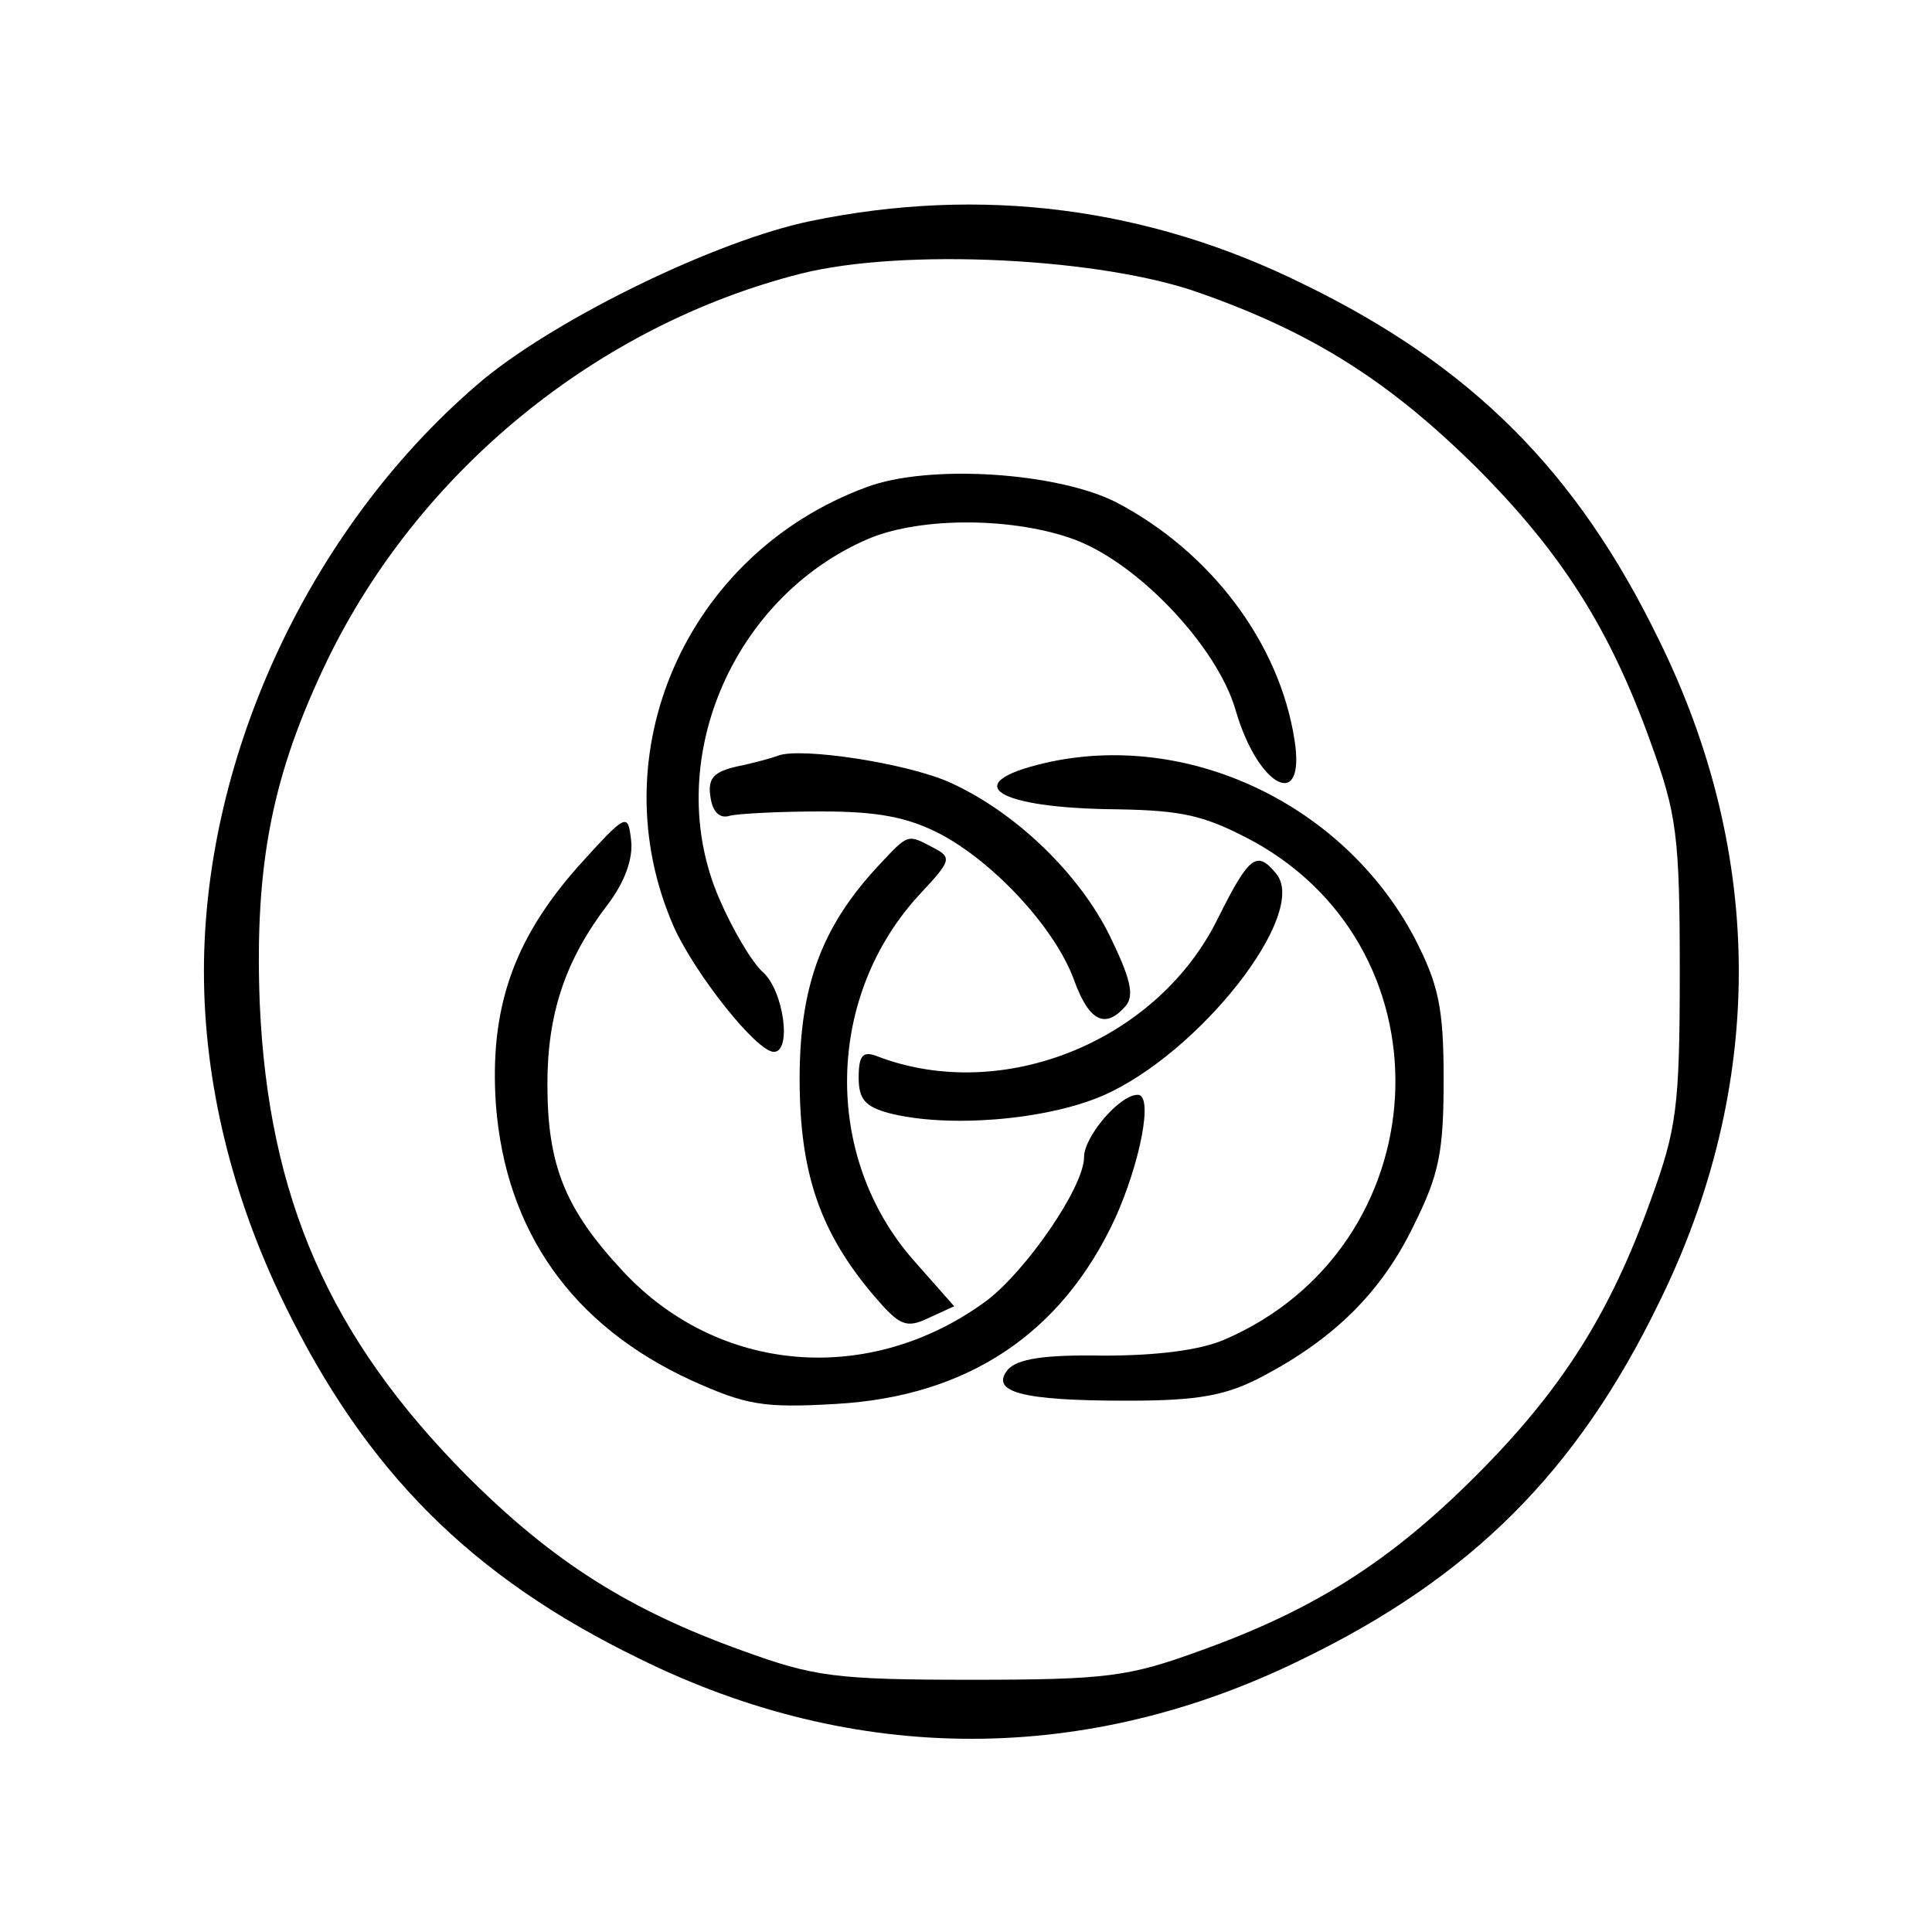 <?xml version="1.0" standalone="no"?>
<!DOCTYPE svg PUBLIC "-//W3C//DTD SVG 20010904//EN"
 "http://www.w3.org/TR/2001/REC-SVG-20010904/DTD/svg10.dtd">
<svg version="1.0" xmlns="http://www.w3.org/2000/svg"
 width="180pt" height="180pt" viewBox="0 0 180 180"
 preserveAspectRatio="xMidYMid meet">
<g transform="translate(0,180) scale(0.1,-0.1)"
fill="#000000" stroke="none">
<path d="M755 1594 c-87 -18 -233 -89 -304 -147 -159 -133 -261 -348 -261
-552 0 -103 26 -210 75 -310 76 -156 174 -254 330 -330 202 -100 418 -100 620
0 156 76 254 174 330 330 100 202 100 418 0 620 -76 156 -174 254 -330 330
-145 72 -301 92 -460 59z m363 -67 c105 -37 176 -82 257 -162 80 -80 125 -151
163 -257 24 -66 27 -86 27 -213 0 -127 -3 -147 -27 -213 -38 -106 -83 -177
-163 -257 -80 -80 -151 -125 -257 -163 -66 -24 -86 -27 -213 -27 -127 0 -147
3 -213 27 -106 38 -177 83 -257 163 -128 129 -185 259 -193 440 -5 131 12 214
63 320 86 177 252 312 441 360 95 24 280 15 372 -18z"/>
<path d="M807 1346 c-168 -62 -250 -249 -179 -410 20 -44 77 -116 93 -116 17
0 9 57 -10 74 -11 10 -29 41 -41 69 -54 125 11 280 139 335 50 21 137 20 193
-1 60 -23 132 -100 149 -158 21 -73 66 -96 55 -28 -14 90 -78 175 -166 221
-55 28 -175 36 -233 14z"/>
<path d="M725 1096 c-5 -2 -23 -7 -38 -10 -22 -5 -28 -11 -25 -29 2 -14 9 -20
18 -17 8 2 47 4 85 4 52 0 80 -5 111 -21 51 -27 108 -89 125 -137 14 -38 29
-45 48 -23 8 10 4 26 -15 65 -29 59 -89 116 -149 143 -40 18 -139 33 -160 25z"/>
<path d="M973 1089 c-81 -19 -45 -42 67 -43 63 -1 83 -6 128 -30 188 -104 172
-378 -27 -464 -23 -10 -63 -15 -113 -15 -55 1 -80 -3 -89 -13 -17 -21 13 -29
111 -29 68 0 93 5 127 23 66 35 110 78 140 140 24 48 28 69 28 137 0 67 -5 88
-27 131 -66 125 -212 194 -345 163z"/>
<path d="M538 992 c-60 -68 -82 -132 -76 -221 9 -118 71 -206 182 -257 51 -23
67 -26 135 -22 122 7 210 65 260 173 23 51 36 115 21 115 -17 0 -50 -39 -50
-58 0 -28 -54 -106 -91 -134 -109 -80 -250 -68 -339 28 -54 58 -70 99 -70 174
0 66 17 116 56 167 16 21 24 43 22 60 -3 26 -4 26 -50 -25z"/>
<path d="M818 993 c-52 -56 -73 -111 -73 -198 0 -88 19 -143 69 -202 24 -28
30 -31 51 -21 l24 11 -38 43 c-85 97 -82 247 7 342 28 30 29 33 12 42 -25 13
-23 14 -52 -17z"/>
<path d="M1135 945 c-56 -115 -201 -174 -318 -129 -13 5 -17 1 -17 -20 0 -20
6 -27 28 -33 54 -14 145 -7 199 16 90 39 193 170 162 207 -18 22 -25 17 -54
-41z"/>
</g>
</svg>
